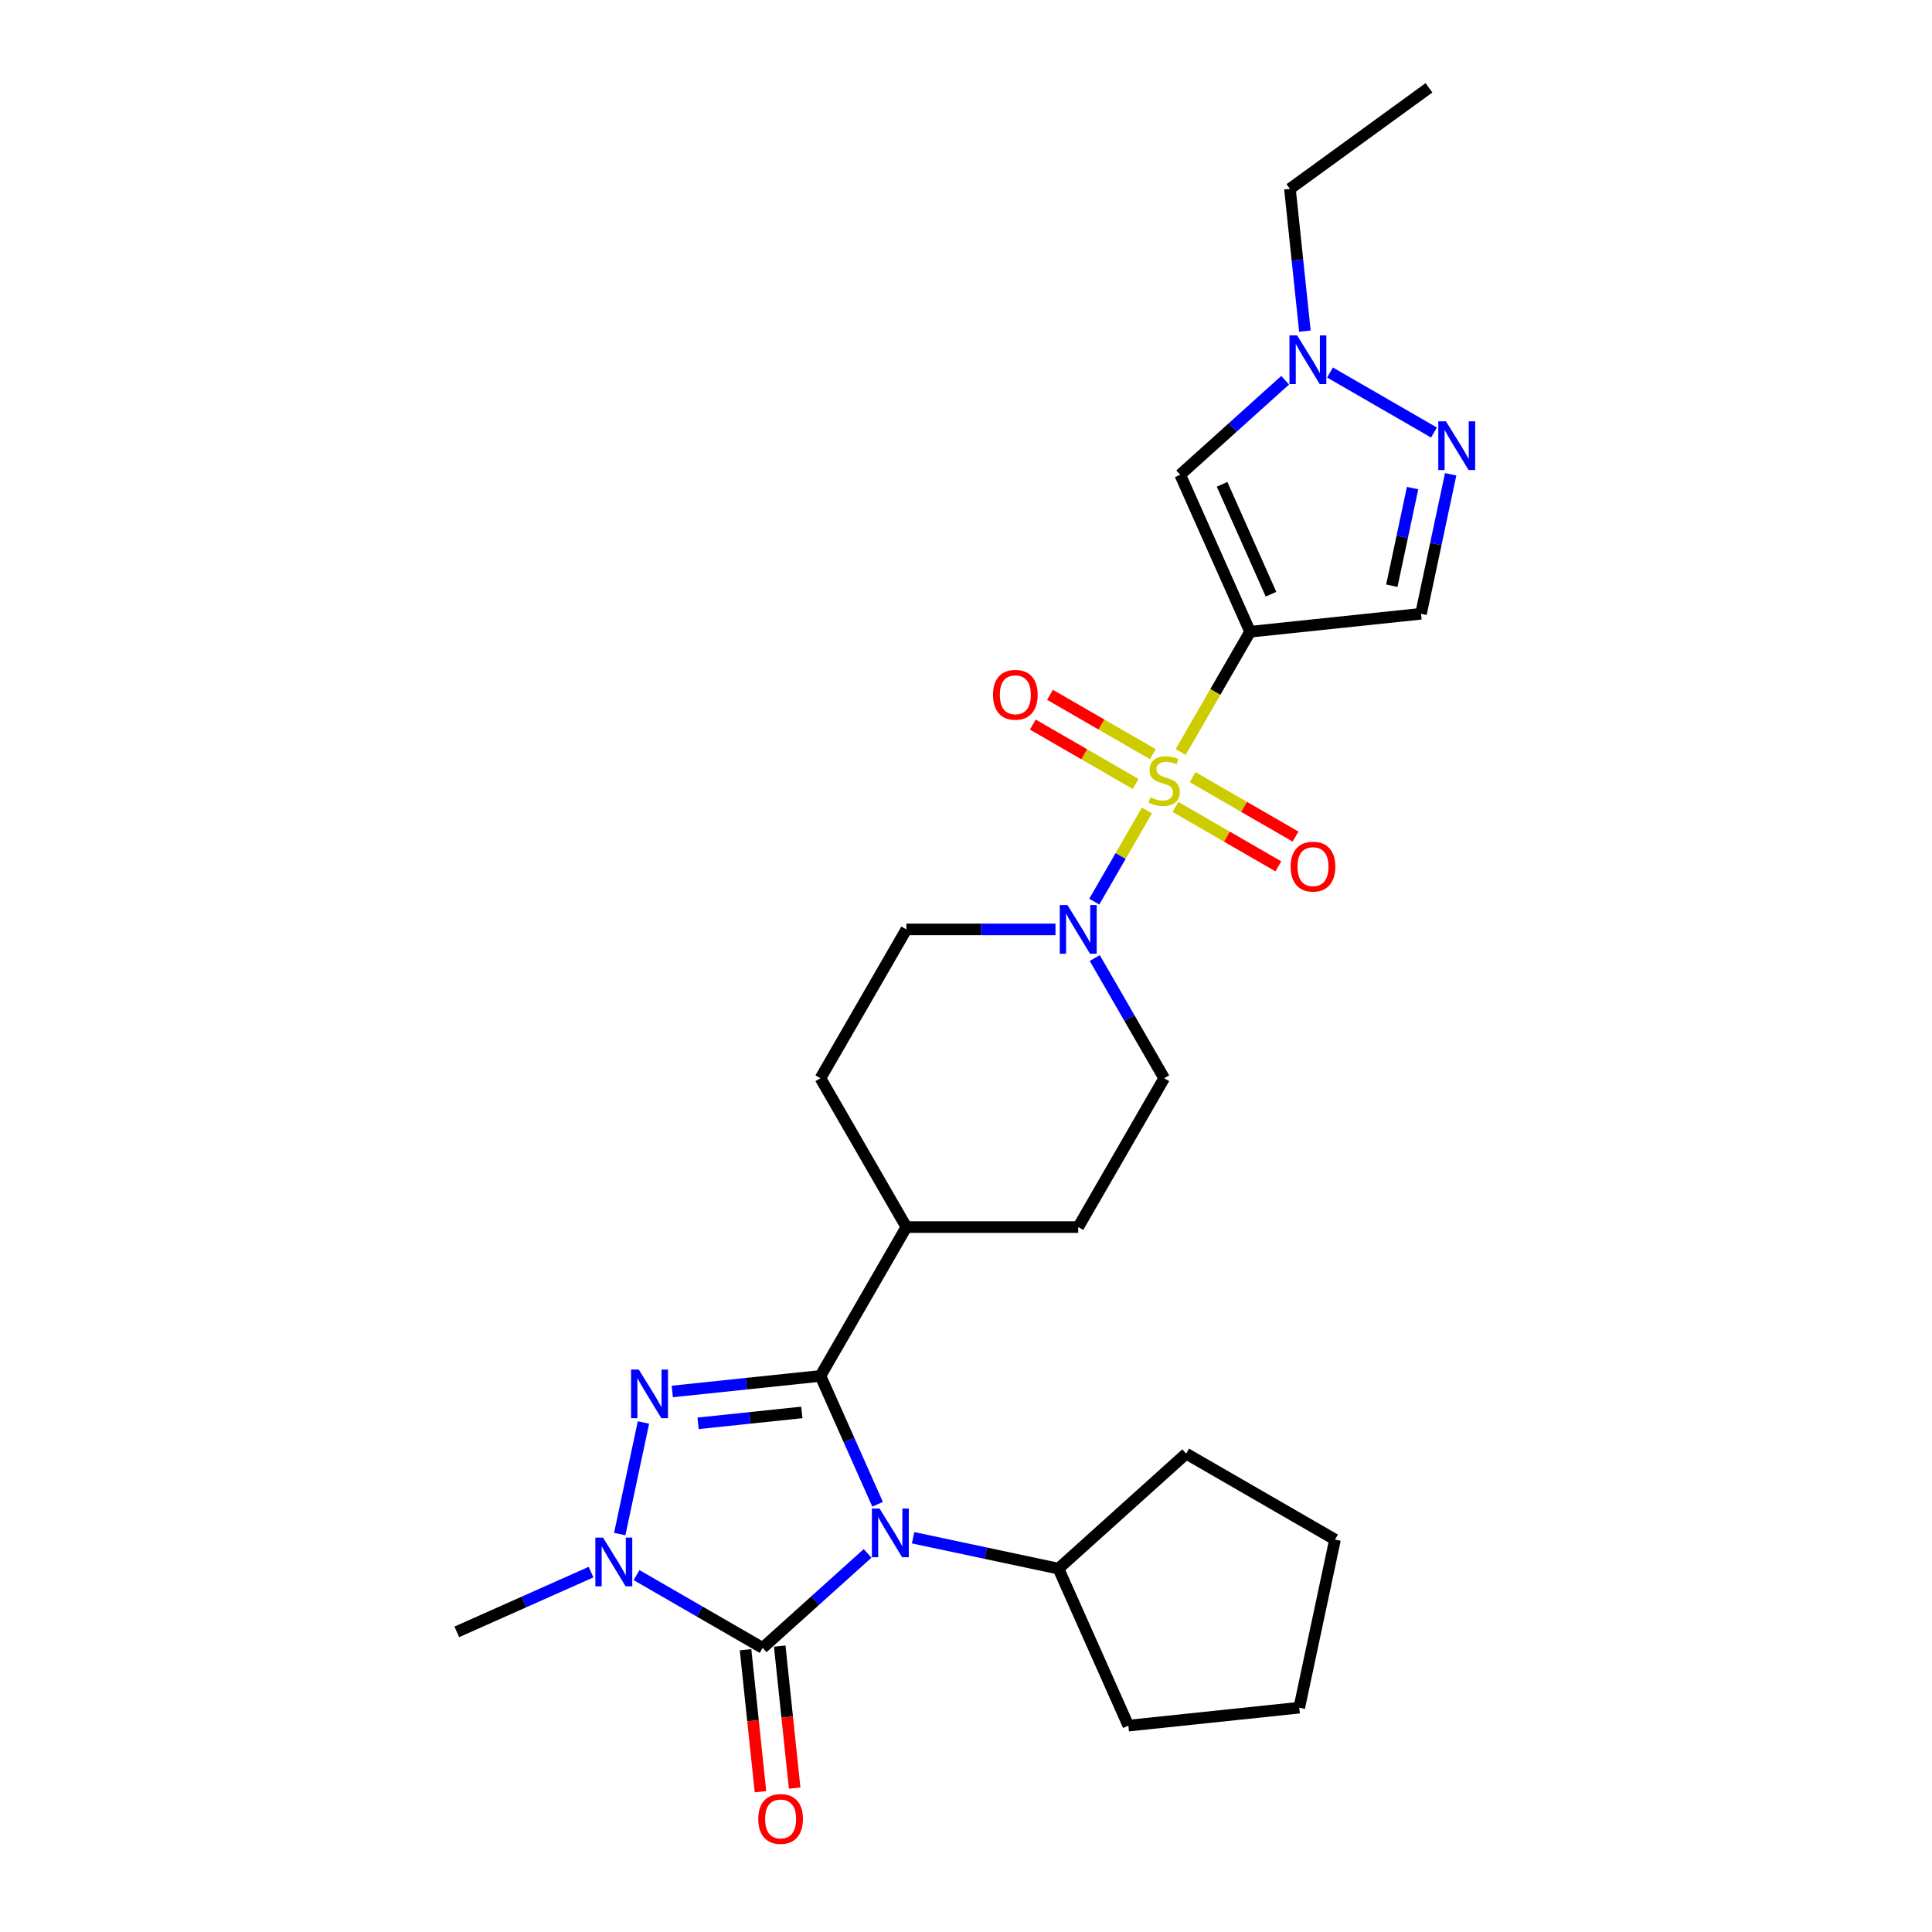 <?xml version='1.0' encoding='iso-8859-1'?>
<svg version='1.1' baseProfile='full'
              xmlns='http://www.w3.org/2000/svg'
                      xmlns:rdkit='http://www.rdkit.org/xml'
                      xmlns:xlink='http://www.w3.org/1999/xlink'
                  xml:space='preserve'
width='1000px' height='1000px' viewBox='0 0 1000 1000'>
<!-- END OF HEADER -->
<rect style='opacity:1.0;fill:#FFFFFF;stroke:none' width='1000' height='1000' x='0' y='0'> </rect>
<path class='bond-1' d='M 454.246,778.61 L 439.454,745.388' style='fill:none;fill-rule:evenodd;stroke:#0000FF;stroke-width:6px;stroke-linecap:butt;stroke-linejoin:miter;stroke-opacity:1' />
<path class='bond-1' d='M 439.454,745.388 L 424.663,712.167' style='fill:none;fill-rule:evenodd;stroke:#000000;stroke-width:6px;stroke-linecap:butt;stroke-linejoin:miter;stroke-opacity:1' />
<path class='bond-2' d='M 449.066,804.034 L 421.903,828.492' style='fill:none;fill-rule:evenodd;stroke:#0000FF;stroke-width:6px;stroke-linecap:butt;stroke-linejoin:miter;stroke-opacity:1' />
<path class='bond-2' d='M 421.903,828.492 L 394.739,852.95' style='fill:none;fill-rule:evenodd;stroke:#000000;stroke-width:6px;stroke-linecap:butt;stroke-linejoin:miter;stroke-opacity:1' />
<path class='bond-14' d='M 472.621,795.933 L 510.237,803.928' style='fill:none;fill-rule:evenodd;stroke:#0000FF;stroke-width:6px;stroke-linecap:butt;stroke-linejoin:miter;stroke-opacity:1' />
<path class='bond-14' d='M 510.237,803.928 L 547.853,811.924' style='fill:none;fill-rule:evenodd;stroke:#000000;stroke-width:6px;stroke-linecap:butt;stroke-linejoin:miter;stroke-opacity:1' />
<path class='bond-0' d='M 593.643,419.485 L 580.017,443.086' style='fill:none;fill-rule:evenodd;stroke:#CCCC00;stroke-width:6px;stroke-linecap:butt;stroke-linejoin:miter;stroke-opacity:1' />
<path class='bond-0' d='M 580.017,443.086 L 566.391,466.687' style='fill:none;fill-rule:evenodd;stroke:#0000FF;stroke-width:6px;stroke-linecap:butt;stroke-linejoin:miter;stroke-opacity:1' />
<path class='bond-4' d='M 611.105,389.241 L 629.075,358.115' style='fill:none;fill-rule:evenodd;stroke:#CCCC00;stroke-width:6px;stroke-linecap:butt;stroke-linejoin:miter;stroke-opacity:1' />
<path class='bond-4' d='M 629.075,358.115 L 647.046,326.989' style='fill:none;fill-rule:evenodd;stroke:#000000;stroke-width:6px;stroke-linecap:butt;stroke-linejoin:miter;stroke-opacity:1' />
<path class='bond-12' d='M 596.716,390.374 L 570.094,375.004' style='fill:none;fill-rule:evenodd;stroke:#CCCC00;stroke-width:6px;stroke-linecap:butt;stroke-linejoin:miter;stroke-opacity:1' />
<path class='bond-12' d='M 570.094,375.004 L 543.472,359.633' style='fill:none;fill-rule:evenodd;stroke:#FF0000;stroke-width:6px;stroke-linecap:butt;stroke-linejoin:miter;stroke-opacity:1' />
<path class='bond-12' d='M 587.821,405.781 L 561.199,390.411' style='fill:none;fill-rule:evenodd;stroke:#CCCC00;stroke-width:6px;stroke-linecap:butt;stroke-linejoin:miter;stroke-opacity:1' />
<path class='bond-12' d='M 561.199,390.411 L 534.576,375.04' style='fill:none;fill-rule:evenodd;stroke:#FF0000;stroke-width:6px;stroke-linecap:butt;stroke-linejoin:miter;stroke-opacity:1' />
<path class='bond-13' d='M 608.422,417.675 L 635.045,433.046' style='fill:none;fill-rule:evenodd;stroke:#CCCC00;stroke-width:6px;stroke-linecap:butt;stroke-linejoin:miter;stroke-opacity:1' />
<path class='bond-13' d='M 635.045,433.046 L 661.667,448.416' style='fill:none;fill-rule:evenodd;stroke:#FF0000;stroke-width:6px;stroke-linecap:butt;stroke-linejoin:miter;stroke-opacity:1' />
<path class='bond-13' d='M 617.318,402.268 L 643.94,417.639' style='fill:none;fill-rule:evenodd;stroke:#CCCC00;stroke-width:6px;stroke-linecap:butt;stroke-linejoin:miter;stroke-opacity:1' />
<path class='bond-13' d='M 643.94,417.639 L 670.562,433.009' style='fill:none;fill-rule:evenodd;stroke:#FF0000;stroke-width:6px;stroke-linecap:butt;stroke-linejoin:miter;stroke-opacity:1' />
<path class='bond-3' d='M 424.663,712.167 L 386.319,716.197' style='fill:none;fill-rule:evenodd;stroke:#000000;stroke-width:6px;stroke-linecap:butt;stroke-linejoin:miter;stroke-opacity:1' />
<path class='bond-3' d='M 386.319,716.197 L 347.975,720.227' style='fill:none;fill-rule:evenodd;stroke:#0000FF;stroke-width:6px;stroke-linecap:butt;stroke-linejoin:miter;stroke-opacity:1' />
<path class='bond-3' d='M 415.02,731.069 L 388.179,733.89' style='fill:none;fill-rule:evenodd;stroke:#000000;stroke-width:6px;stroke-linecap:butt;stroke-linejoin:miter;stroke-opacity:1' />
<path class='bond-3' d='M 388.179,733.89 L 361.338,736.711' style='fill:none;fill-rule:evenodd;stroke:#0000FF;stroke-width:6px;stroke-linecap:butt;stroke-linejoin:miter;stroke-opacity:1' />
<path class='bond-11' d='M 424.663,712.167 L 469.14,635.131' style='fill:none;fill-rule:evenodd;stroke:#000000;stroke-width:6px;stroke-linecap:butt;stroke-linejoin:miter;stroke-opacity:1' />
<path class='bond-5' d='M 394.739,852.95 L 362.11,834.112' style='fill:none;fill-rule:evenodd;stroke:#000000;stroke-width:6px;stroke-linecap:butt;stroke-linejoin:miter;stroke-opacity:1' />
<path class='bond-5' d='M 362.11,834.112 L 329.481,815.274' style='fill:none;fill-rule:evenodd;stroke:#0000FF;stroke-width:6px;stroke-linecap:butt;stroke-linejoin:miter;stroke-opacity:1' />
<path class='bond-15' d='M 385.892,853.88 L 389.755,890.632' style='fill:none;fill-rule:evenodd;stroke:#000000;stroke-width:6px;stroke-linecap:butt;stroke-linejoin:miter;stroke-opacity:1' />
<path class='bond-15' d='M 389.755,890.632 L 393.618,927.384' style='fill:none;fill-rule:evenodd;stroke:#FF0000;stroke-width:6px;stroke-linecap:butt;stroke-linejoin:miter;stroke-opacity:1' />
<path class='bond-15' d='M 403.585,852.021 L 407.448,888.772' style='fill:none;fill-rule:evenodd;stroke:#000000;stroke-width:6px;stroke-linecap:butt;stroke-linejoin:miter;stroke-opacity:1' />
<path class='bond-15' d='M 407.448,888.772 L 411.311,925.524' style='fill:none;fill-rule:evenodd;stroke:#FF0000;stroke-width:6px;stroke-linecap:butt;stroke-linejoin:miter;stroke-opacity:1' />
<path class='bond-27' d='M 333.048,736.284 L 320.773,794.033' style='fill:none;fill-rule:evenodd;stroke:#0000FF;stroke-width:6px;stroke-linecap:butt;stroke-linejoin:miter;stroke-opacity:1' />
<path class='bond-7' d='M 647.046,326.989 L 610.865,245.727' style='fill:none;fill-rule:evenodd;stroke:#000000;stroke-width:6px;stroke-linecap:butt;stroke-linejoin:miter;stroke-opacity:1' />
<path class='bond-7' d='M 657.871,307.564 L 632.545,250.68' style='fill:none;fill-rule:evenodd;stroke:#000000;stroke-width:6px;stroke-linecap:butt;stroke-linejoin:miter;stroke-opacity:1' />
<path class='bond-9' d='M 647.046,326.989 L 735.511,317.691' style='fill:none;fill-rule:evenodd;stroke:#000000;stroke-width:6px;stroke-linecap:butt;stroke-linejoin:miter;stroke-opacity:1' />
<path class='bond-20' d='M 305.926,813.718 L 271.183,829.186' style='fill:none;fill-rule:evenodd;stroke:#0000FF;stroke-width:6px;stroke-linecap:butt;stroke-linejoin:miter;stroke-opacity:1' />
<path class='bond-20' d='M 271.183,829.186 L 236.441,844.654' style='fill:none;fill-rule:evenodd;stroke:#000000;stroke-width:6px;stroke-linecap:butt;stroke-linejoin:miter;stroke-opacity:1' />
<path class='bond-6' d='M 546.315,481.06 L 507.728,481.06' style='fill:none;fill-rule:evenodd;stroke:#0000FF;stroke-width:6px;stroke-linecap:butt;stroke-linejoin:miter;stroke-opacity:1' />
<path class='bond-6' d='M 507.728,481.06 L 469.14,481.06' style='fill:none;fill-rule:evenodd;stroke:#000000;stroke-width:6px;stroke-linecap:butt;stroke-linejoin:miter;stroke-opacity:1' />
<path class='bond-29' d='M 566.649,495.88 L 584.609,526.988' style='fill:none;fill-rule:evenodd;stroke:#0000FF;stroke-width:6px;stroke-linecap:butt;stroke-linejoin:miter;stroke-opacity:1' />
<path class='bond-29' d='M 584.609,526.988 L 602.569,558.096' style='fill:none;fill-rule:evenodd;stroke:#000000;stroke-width:6px;stroke-linecap:butt;stroke-linejoin:miter;stroke-opacity:1' />
<path class='bond-10' d='M 610.865,245.727 L 638.029,221.268' style='fill:none;fill-rule:evenodd;stroke:#000000;stroke-width:6px;stroke-linecap:butt;stroke-linejoin:miter;stroke-opacity:1' />
<path class='bond-10' d='M 638.029,221.268 L 665.193,196.81' style='fill:none;fill-rule:evenodd;stroke:#0000FF;stroke-width:6px;stroke-linecap:butt;stroke-linejoin:miter;stroke-opacity:1' />
<path class='bond-8' d='M 750.856,245.501 L 743.184,281.596' style='fill:none;fill-rule:evenodd;stroke:#0000FF;stroke-width:6px;stroke-linecap:butt;stroke-linejoin:miter;stroke-opacity:1' />
<path class='bond-8' d='M 743.184,281.596 L 735.511,317.691' style='fill:none;fill-rule:evenodd;stroke:#000000;stroke-width:6px;stroke-linecap:butt;stroke-linejoin:miter;stroke-opacity:1' />
<path class='bond-8' d='M 731.152,252.631 L 725.782,277.897' style='fill:none;fill-rule:evenodd;stroke:#0000FF;stroke-width:6px;stroke-linecap:butt;stroke-linejoin:miter;stroke-opacity:1' />
<path class='bond-8' d='M 725.782,277.897 L 720.411,303.164' style='fill:none;fill-rule:evenodd;stroke:#000000;stroke-width:6px;stroke-linecap:butt;stroke-linejoin:miter;stroke-opacity:1' />
<path class='bond-30' d='M 742.228,223.882 L 688.408,192.809' style='fill:none;fill-rule:evenodd;stroke:#0000FF;stroke-width:6px;stroke-linecap:butt;stroke-linejoin:miter;stroke-opacity:1' />
<path class='bond-21' d='M 675.413,171.386 L 671.542,134.563' style='fill:none;fill-rule:evenodd;stroke:#0000FF;stroke-width:6px;stroke-linecap:butt;stroke-linejoin:miter;stroke-opacity:1' />
<path class='bond-21' d='M 671.542,134.563 L 667.672,97.74' style='fill:none;fill-rule:evenodd;stroke:#000000;stroke-width:6px;stroke-linecap:butt;stroke-linejoin:miter;stroke-opacity:1' />
<path class='bond-18' d='M 469.14,635.131 L 558.093,635.131' style='fill:none;fill-rule:evenodd;stroke:#000000;stroke-width:6px;stroke-linecap:butt;stroke-linejoin:miter;stroke-opacity:1' />
<path class='bond-19' d='M 469.14,635.131 L 424.663,558.096' style='fill:none;fill-rule:evenodd;stroke:#000000;stroke-width:6px;stroke-linecap:butt;stroke-linejoin:miter;stroke-opacity:1' />
<path class='bond-22' d='M 547.853,811.924 L 613.958,752.402' style='fill:none;fill-rule:evenodd;stroke:#000000;stroke-width:6px;stroke-linecap:butt;stroke-linejoin:miter;stroke-opacity:1' />
<path class='bond-23' d='M 547.853,811.924 L 584.033,893.186' style='fill:none;fill-rule:evenodd;stroke:#000000;stroke-width:6px;stroke-linecap:butt;stroke-linejoin:miter;stroke-opacity:1' />
<path class='bond-16' d='M 602.569,558.096 L 558.093,635.131' style='fill:none;fill-rule:evenodd;stroke:#000000;stroke-width:6px;stroke-linecap:butt;stroke-linejoin:miter;stroke-opacity:1' />
<path class='bond-17' d='M 469.14,481.06 L 424.663,558.096' style='fill:none;fill-rule:evenodd;stroke:#000000;stroke-width:6px;stroke-linecap:butt;stroke-linejoin:miter;stroke-opacity:1' />
<path class='bond-24' d='M 667.672,97.74 L 739.637,45.455' style='fill:none;fill-rule:evenodd;stroke:#000000;stroke-width:6px;stroke-linecap:butt;stroke-linejoin:miter;stroke-opacity:1' />
<path class='bond-25' d='M 613.958,752.402 L 690.993,796.879' style='fill:none;fill-rule:evenodd;stroke:#000000;stroke-width:6px;stroke-linecap:butt;stroke-linejoin:miter;stroke-opacity:1' />
<path class='bond-26' d='M 584.033,893.186 L 672.499,883.888' style='fill:none;fill-rule:evenodd;stroke:#000000;stroke-width:6px;stroke-linecap:butt;stroke-linejoin:miter;stroke-opacity:1' />
<path class='bond-28' d='M 690.993,796.879 L 672.499,883.888' style='fill:none;fill-rule:evenodd;stroke:#000000;stroke-width:6px;stroke-linecap:butt;stroke-linejoin:miter;stroke-opacity:1' />
<path  class='atom-0' d='M 455.275 780.833
L 463.53 794.176
Q 464.348 795.493, 465.665 797.877
Q 466.982 800.261, 467.053 800.403
L 467.053 780.833
L 470.397 780.833
L 470.397 806.025
L 466.946 806.025
L 458.086 791.437
Q 457.054 789.729, 455.951 787.772
Q 454.884 785.815, 454.564 785.21
L 454.564 806.025
L 451.29 806.025
L 451.29 780.833
L 455.275 780.833
' fill='#0000FF'/>
<path  class='atom-1' d='M 595.453 412.671
Q 595.738 412.778, 596.912 413.276
Q 598.086 413.774, 599.367 414.094
Q 600.683 414.379, 601.964 414.379
Q 604.348 414.379, 605.736 413.24
Q 607.124 412.066, 607.124 410.038
Q 607.124 408.65, 606.412 407.796
Q 605.736 406.942, 604.669 406.48
Q 603.601 406.017, 601.822 405.483
Q 599.58 404.807, 598.228 404.167
Q 596.912 403.526, 595.951 402.174
Q 595.026 400.822, 595.026 398.545
Q 595.026 395.378, 597.161 393.421
Q 599.331 391.464, 603.601 391.464
Q 606.519 391.464, 609.828 392.852
L 609.009 395.592
Q 605.985 394.347, 603.708 394.347
Q 601.253 394.347, 599.901 395.378
Q 598.549 396.375, 598.584 398.118
Q 598.584 399.47, 599.26 400.289
Q 599.972 401.107, 600.968 401.57
Q 602 402.032, 603.708 402.566
Q 605.985 403.277, 607.337 403.989
Q 608.689 404.701, 609.65 406.159
Q 610.646 407.583, 610.646 410.038
Q 610.646 413.525, 608.298 415.411
Q 605.985 417.261, 602.107 417.261
Q 599.865 417.261, 598.157 416.763
Q 596.485 416.3, 594.492 415.482
L 595.453 412.671
' fill='#CCCC00'/>
<path  class='atom-4' d='M 330.629 708.869
L 338.884 722.212
Q 339.702 723.528, 341.019 725.912
Q 342.335 728.296, 342.407 728.439
L 342.407 708.869
L 345.751 708.869
L 345.751 734.061
L 342.3 734.061
L 333.44 719.472
Q 332.408 717.764, 331.305 715.807
Q 330.238 713.85, 329.918 713.246
L 329.918 734.061
L 326.644 734.061
L 326.644 708.869
L 330.629 708.869
' fill='#0000FF'/>
<path  class='atom-6' d='M 312.135 795.878
L 320.39 809.221
Q 321.208 810.538, 322.525 812.922
Q 323.841 815.305, 323.912 815.448
L 323.912 795.878
L 327.257 795.878
L 327.257 821.07
L 323.805 821.07
L 314.946 806.481
Q 313.914 804.773, 312.811 802.816
Q 311.743 800.86, 311.423 800.255
L 311.423 821.07
L 308.15 821.07
L 308.15 795.878
L 312.135 795.878
' fill='#0000FF'/>
<path  class='atom-7' d='M 552.524 468.464
L 560.779 481.807
Q 561.597 483.124, 562.914 485.508
Q 564.23 487.892, 564.302 488.034
L 564.302 468.464
L 567.646 468.464
L 567.646 493.656
L 564.195 493.656
L 555.335 479.068
Q 554.303 477.36, 553.2 475.403
Q 552.133 473.446, 551.813 472.841
L 551.813 493.656
L 548.539 493.656
L 548.539 468.464
L 552.524 468.464
' fill='#0000FF'/>
<path  class='atom-9' d='M 748.437 218.086
L 756.692 231.429
Q 757.51 232.746, 758.827 235.13
Q 760.143 237.513, 760.215 237.656
L 760.215 218.086
L 763.559 218.086
L 763.559 243.278
L 760.108 243.278
L 751.248 228.689
Q 750.216 226.981, 749.113 225.024
Q 748.046 223.068, 747.726 222.463
L 747.726 243.278
L 744.452 243.278
L 744.452 218.086
L 748.437 218.086
' fill='#0000FF'/>
<path  class='atom-11' d='M 671.402 173.61
L 679.657 186.953
Q 680.475 188.269, 681.791 190.653
Q 683.108 193.037, 683.179 193.179
L 683.179 173.61
L 686.524 173.61
L 686.524 198.801
L 683.072 198.801
L 674.213 184.213
Q 673.181 182.505, 672.078 180.548
Q 671.01 178.591, 670.69 177.986
L 670.69 198.801
L 667.417 198.801
L 667.417 173.61
L 671.402 173.61
' fill='#0000FF'/>
<path  class='atom-13' d='M 513.97 359.619
Q 513.97 353.571, 516.959 350.19
Q 519.947 346.81, 525.534 346.81
Q 531.12 346.81, 534.109 350.19
Q 537.098 353.571, 537.098 359.619
Q 537.098 365.739, 534.073 369.226
Q 531.049 372.678, 525.534 372.678
Q 519.983 372.678, 516.959 369.226
Q 513.97 365.775, 513.97 359.619
M 525.534 369.831
Q 529.376 369.831, 531.44 367.269
Q 533.539 364.672, 533.539 359.619
Q 533.539 354.674, 531.44 352.183
Q 529.376 349.657, 525.534 349.657
Q 521.691 349.657, 519.592 352.147
Q 517.528 354.638, 517.528 359.619
Q 517.528 364.707, 519.592 367.269
Q 521.691 369.831, 525.534 369.831
' fill='#FF0000'/>
<path  class='atom-14' d='M 668.041 448.572
Q 668.041 442.523, 671.03 439.143
Q 674.018 435.763, 679.605 435.763
Q 685.191 435.763, 688.18 439.143
Q 691.169 442.523, 691.169 448.572
Q 691.169 454.692, 688.144 458.179
Q 685.12 461.631, 679.605 461.631
Q 674.054 461.631, 671.03 458.179
Q 668.041 454.728, 668.041 448.572
M 679.605 458.784
Q 683.447 458.784, 685.511 456.222
Q 687.61 453.625, 687.61 448.572
Q 687.61 443.626, 685.511 441.136
Q 683.447 438.61, 679.605 438.61
Q 675.762 438.61, 673.663 441.1
Q 671.599 443.591, 671.599 448.572
Q 671.599 453.66, 673.663 456.222
Q 675.762 458.784, 679.605 458.784
' fill='#FF0000'/>
<path  class='atom-16' d='M 392.473 941.487
Q 392.473 935.438, 395.462 932.058
Q 398.451 928.678, 404.037 928.678
Q 409.623 928.678, 412.612 932.058
Q 415.601 935.438, 415.601 941.487
Q 415.601 947.607, 412.576 951.094
Q 409.552 954.545, 404.037 954.545
Q 398.486 954.545, 395.462 951.094
Q 392.473 947.643, 392.473 941.487
M 404.037 951.699
Q 407.88 951.699, 409.943 949.137
Q 412.043 946.54, 412.043 941.487
Q 412.043 936.541, 409.943 934.051
Q 407.88 931.524, 404.037 931.524
Q 400.194 931.524, 398.095 934.015
Q 396.031 936.506, 396.031 941.487
Q 396.031 946.575, 398.095 949.137
Q 400.194 951.699, 404.037 951.699
' fill='#FF0000'/>
</svg>
